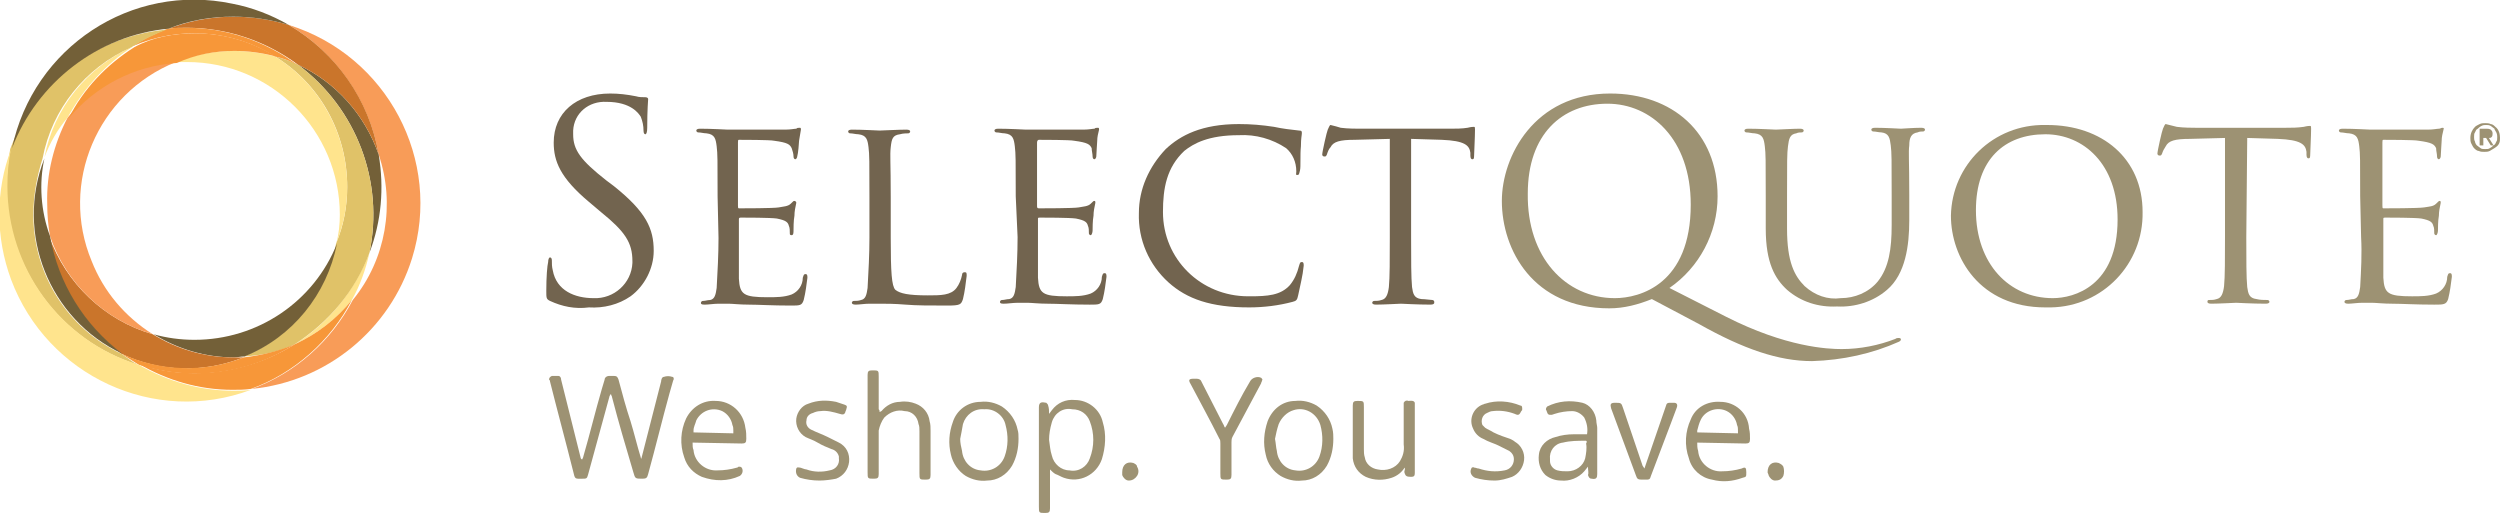 <?xml version="1.0" encoding="utf-8"?>
<!-- Generator: Adobe Illustrator 19.0.0, SVG Export Plug-In . SVG Version: 6.00 Build 0)  -->
<svg version="1.1" id="Layer_1" xmlns="http://www.w3.org/2000/svg" xmlns:xlink="http://www.w3.org/1999/xlink" x="0px" y="0px"
	 viewBox="-140 369.3 270 55.4" style="enable-background:new -140 369.3 270 55.4;" xml:space="preserve">
<style type="text/css">
	.st0{fill:#F89C58;}
	.st1{fill:#FFE48D;}
	.st2{fill:#736038;}
	.st3{fill:#E0C268;}
	.st4{fill:#F79739;}
	.st5{fill:#CA752B;}
	.st6{fill:#72644F;}
	.st7{fill:#9D9273;}
</style>
<title>SLQT_Logo_Light</title>
<path class="st0" d="M-108.8,372c10.6,3.3,16.6,14.6,13.3,25.2c-2.4,7.7-9.2,13.3-17.3,14.1c4.7-1.7,8.6-5.2,10.9-9.6
	c3.6-4.4,4.6-10.4,2.8-15.7C-100.1,380.2-103.7,375-108.8,372z"/>
<path class="st1" d="M-100.1,396.6c-0.4,1.8-1,3.5-1.9,5.1c-1.7,2.1-3.8,3.7-6.2,4.8C-104.5,404.2-101.7,400.7-100.1,396.6z"/>
<path class="st2" d="M-99.1,386c0.6,3.6,0.3,7.2-1,10.6c1.6-7.7-1.4-15.6-7.7-20.3C-103.7,378.2-100.6,381.7-99.1,386z"/>
<path class="st3" d="M-107.8,376.3c6.3,4.7,9.3,12.6,7.7,20.3c-1.5,4.1-4.4,7.5-8.1,9.9c-1.7,0.8-3.6,1.2-5.5,1.3
	c5.2-2.1,8.9-6.7,10-12.2c0.8-1.9,1.2-4,1.2-6.1c0-5.8-2.9-11.1-7.8-14.1C-109.5,375.6-108.6,375.9-107.8,376.3z"/>
<path class="st1" d="M-103.3,392.5c0-9.1-7.4-16.5-16.5-16.5l0,0c-0.4,0-0.8,0-1.2,0c2-0.8,4.1-1.2,6.2-1.2c1.5,0,3.1,0.2,4.5,0.6
	c4.9,3,7.8,8.4,7.8,14.1c0,2.1-0.4,4.1-1.2,6.1C-103.4,394.6-103.3,393.5-103.3,392.5z"/>
<path class="st2" d="M-119,406c6.8,0,12.9-4.1,15.4-10.4c-1.1,5.5-4.8,10.1-10,12.2c-0.4,0-0.8,0.1-1.1,0.1c-3.1,0-6.1-0.9-8.7-2.5
	C-122,405.8-120.5,406-119,406z"/>
<path class="st4" d="M-119,409.6c3.8,0,7.6-1.1,10.8-3.1c2.4-1.1,4.5-2.7,6.2-4.8c-2.3,4.4-6.2,7.9-10.9,9.6c-0.7,0.1-1.3,0.1-2,0.1
	c-3.6,0-7-1-10.1-2.8C-123.1,409.3-121,409.6-119,409.6z"/>
<path class="st5" d="M-107.8,376.3c-3.5-2.6-7.7-4-12-4c-0.7,0-1.3,0-2,0.1c4.2-1.6,8.7-1.7,13-0.4l0,0c5.1,3,8.7,8.1,9.7,14
	C-100.6,381.7-103.7,378.2-107.8,376.3z"/>
<path class="st5" d="M-123.5,405.4c2.6,1.6,5.6,2.5,8.7,2.5c0.4,0,0.8,0,1.1,0c-4.3,1.7-9,1.6-13.2-0.4l0,0
	c-4.1-3.1-6.9-7.6-7.8-12.7C-132.9,399.9-128.7,403.9-123.5,405.4z"/>
<path class="st4" d="M-110.3,375.4c-4.6-2.9-10.4-3.3-15.4-1.1c1.2-0.8,2.5-1.4,3.8-1.9c0.7-0.1,1.3-0.1,2-0.1c4.3,0,8.5,1.4,12,4
	C-108.6,375.9-109.4,375.6-110.3,375.4z"/>
<path class="st4" d="M-108.2,406.5c-5,3.2-11.1,4-16.8,2.2c-0.6-0.4-1.3-0.8-1.9-1.2c4.2,1.9,8.9,2.1,13.2,0.4
	C-111.8,407.7-109.9,407.2-108.2,406.5z"/>
<path class="st0" d="M-132.7,382c2.9-3.6,7.1-5.8,11.7-6c-8.5,3.4-12.6,13.1-9.1,21.5c1.3,3.3,3.6,6,6.6,7.9
	c-5.2-1.5-9.4-5.5-11.1-10.6c-0.2-1.1-0.3-2.3-0.3-3.5C-135,388.1-134.2,384.9-132.7,382z"/>
<path class="st4" d="M-118.9,372.9c3.1,0,6.1,0.9,8.7,2.5c-1.5-0.4-3-0.6-4.5-0.6c-2.1,0-4.2,0.4-6.2,1.3c-4.6,0.3-8.8,2.5-11.7,6
	c1.6-3.2,4.1-5.8,7.1-7.7C-123.5,373.3-121.2,372.9-118.9,372.9z"/>
<path class="st1" d="M-125.6,374.3c-3,1.9-5.4,4.6-7.1,7.7c-1.1,1.3-1.9,2.7-2.5,4.3C-134.2,381-130.6,376.5-125.6,374.3z"/>
<path class="st3" d="M-136.4,392.5c0,6.4,3.7,12.3,9.5,15l0,0c0.6,0.4,1.2,0.9,1.8,1.2c-8.4-2.6-14.2-10.5-14.2-19.3
	c0-1.3,0.2-2.7,0.4-4l0,0c2.7-7.2,9.2-12.2,16.9-12.9c-1.3,0.5-2.6,1.1-3.8,1.9c-5,2.2-8.6,6.7-9.6,12
	C-136,388.3-136.4,390.4-136.4,392.5z"/>
<path class="st2" d="M-114.8,371.1c-2.4,0-4.8,0.4-7,1.3c-7.6,0.7-14.2,5.8-16.9,12.9c2.3-10.9,12.9-17.9,23.8-15.6c0,0,0,0,0,0
	c2.1,0.4,4.2,1.2,6.1,2.3C-110.8,371.4-112.8,371.1-114.8,371.1z"/>
<path class="st2" d="M-134.6,394.8c0.9,5.1,3.7,9.6,7.8,12.7c-7.9-3.7-11.6-13-8.4-21.1C-135.8,389.1-135.6,392.1-134.6,394.8
	L-134.6,394.8z"/>
<path class="st1" d="M-125,408.7c3.1,1.8,6.6,2.8,10.2,2.8c0.7,0,1.3,0,1.9-0.1c-10.4,3.9-22-1.5-25.9-11.9c-1.7-4.6-1.7-9.6,0-14.1
	c-0.3,1.3-0.4,2.7-0.4,4C-139.2,398.2-133.5,406.1-125,408.7z"/>
<path class="st6" d="M-80.6,401.8c-0.4-0.2-0.4-0.3-0.4-1.1c0-1.5,0.1-2.7,0.2-3.1c0-0.3,0.1-0.5,0.2-0.5s0.2,0.1,0.2,0.3
	c0,0.4,0,0.7,0.1,1.1c0.4,2.2,2.4,3,4.4,3c2.2,0.1,4.1-1.6,4.2-3.8c0-0.1,0-0.1,0-0.2c0-2-0.8-3.2-3.4-5.3l-1.3-1.1
	c-3.1-2.6-3.8-4.4-3.8-6.4c0-3.2,2.4-5.3,6.1-5.3c0.9,0,1.8,0.1,2.8,0.3c0.3,0.1,0.7,0.1,1,0.1c0.2,0,0.3,0.1,0.3,0.2
	c0,0.1-0.1,1.1-0.1,3.1c0,0.5-0.1,0.7-0.2,0.7s-0.2-0.1-0.2-0.4c0-0.5-0.1-1-0.3-1.5c-0.2-0.3-1-1.6-3.7-1.6
	c-1.9-0.1-3.5,1.2-3.6,3.1c0,0.1,0,0.2,0,0.4c0,1.7,0.8,2.8,3.6,5l0.8,0.6c3.5,2.8,4.3,4.6,4.3,7c0,1.9-1,3.8-2.5,4.9
	c-1.3,0.9-2.9,1.3-4.5,1.2C-77.9,402.7-79.3,402.4-80.6,401.8z"/>
<path class="st6" d="M-62.5,390.5c0-3.9,0-4.6-0.1-5.4c-0.1-0.8-0.2-1.3-1.1-1.4c-0.3,0-0.6-0.1-0.9-0.1c-0.1,0-0.2-0.1-0.2-0.2
	c0-0.1,0.1-0.2,0.4-0.2c1.2,0,2.9,0.1,3,0.1s5.6,0,6.2,0s1-0.1,1.2-0.1c0.1-0.1,0.2-0.1,0.4-0.1c0.1,0,0.1,0.1,0.1,0.2
	c0,0.1-0.1,0.5-0.2,1.2c0,0.2-0.1,1.4-0.2,1.7c0,0.1-0.1,0.3-0.2,0.3s-0.2-0.1-0.2-0.3c0-0.3-0.1-0.6-0.2-0.9
	c-0.2-0.4-0.4-0.6-1.9-0.8c-0.4-0.1-3.5-0.1-3.8-0.1c-0.1,0-0.1,0.1-0.1,0.3v6.8c0,0.2,0,0.3,0.1,0.3c0.3,0,3.8,0,4.3-0.1
	s1-0.1,1.3-0.4s0.3-0.3,0.4-0.3s0.2,0.1,0.2,0.2c-0.1,0.5-0.2,0.9-0.2,1.4c-0.1,0.5-0.1,1.4-0.1,1.6c0,0.2,0,0.5-0.2,0.5
	s-0.2-0.1-0.2-0.2c0-0.3,0-0.6-0.1-0.8c-0.1-0.4-0.3-0.6-1.3-0.8c-0.7-0.1-3.5-0.1-3.9-0.1c-0.2,0-0.2,0.1-0.2,0.2v2.1
	c0,0.9,0,3.8,0,4.3c0.1,1.7,0.5,2,3.1,2c0.9,0,1.8,0,2.6-0.3c0.7-0.3,1.2-1,1.2-1.8c0.1-0.3,0.1-0.4,0.3-0.4s0.2,0.2,0.2,0.4
	c-0.1,0.8-0.2,1.6-0.4,2.4c-0.2,0.6-0.4,0.6-1.4,0.6c-2,0-3.5-0.1-4.5-0.1s-1.8-0.1-2.2-0.1c-0.1,0-0.6,0-1.1,0s-1.1,0.1-1.5,0.1
	s-0.4-0.1-0.4-0.2c0-0.1,0.1-0.2,0.2-0.2c0,0,0,0,0,0c0.3,0,0.5-0.1,0.8-0.1c0.5-0.1,0.6-0.6,0.7-1.3c0.1-1.8,0.2-3.6,0.2-5.4
	L-62.5,390.5z"/>
<path class="st6" d="M-43.8,395c0,3.7,0.1,5.2,0.5,5.6c0.5,0.4,1.4,0.6,3.5,0.6c1.4,0,2.5,0,3.1-0.8c0.3-0.4,0.5-0.9,0.6-1.4
	c0-0.2,0.1-0.3,0.3-0.3s0.2,0.1,0.2,0.4c-0.1,0.8-0.2,1.7-0.4,2.5c-0.2,0.6-0.3,0.7-1.7,0.7c-1.9,0-3.3,0-4.5-0.1s-2.1-0.1-2.8-0.1
	c-0.1,0-0.6,0-1.1,0s-1.1,0.1-1.5,0.1c-0.3,0-0.4-0.1-0.4-0.2c0-0.1,0.1-0.2,0.2-0.2c0,0,0,0,0,0c0.3,0,0.5,0,0.8-0.1
	c0.5-0.1,0.6-0.6,0.7-1.3c0.1-1.8,0.2-3.6,0.2-5.4v-4.4c0-3.9,0-4.6-0.1-5.4c-0.1-0.8-0.2-1.3-1.1-1.4c-0.3,0-0.6-0.1-0.9-0.1
	c-0.1,0-0.2-0.1-0.2-0.2c0-0.1,0.1-0.2,0.4-0.2c1.2,0,2.8,0.1,3,0.1s2.1-0.1,2.9-0.1c0.3,0,0.4,0.1,0.4,0.2c0,0.1-0.1,0.2-0.2,0.2
	s-0.6,0-0.9,0.1c-0.8,0.1-0.9,0.5-1,1.4c-0.1,0.9,0,1.5,0,5.4L-43.8,395z"/>
<path class="st6" d="M-30.3,390.5c0-3.9,0-4.6-0.1-5.4c-0.1-0.8-0.2-1.3-1.1-1.4c-0.3,0-0.6-0.1-0.9-0.1c-0.1,0-0.2-0.1-0.2-0.2
	c0-0.1,0.1-0.2,0.4-0.2c1.2,0,2.9,0.1,3,0.1s5.6,0,6.2,0s1-0.1,1.2-0.1c0.1-0.1,0.2-0.1,0.4-0.1c0.1,0,0.1,0.1,0.1,0.2
	c-0.1,0.4-0.2,0.8-0.2,1.2c0,0.2-0.1,1.4-0.1,1.7c0,0.1-0.1,0.3-0.2,0.3s-0.2-0.1-0.2-0.3c0-0.3-0.1-0.6-0.1-0.9
	c-0.2-0.4-0.4-0.6-1.9-0.8c-0.4-0.1-3.5-0.1-3.8-0.1c-0.1,0-0.2,0.1-0.2,0.3v6.8c0,0.2,0,0.3,0.2,0.3c0.3,0,3.8,0,4.3-0.1
	s1-0.1,1.3-0.4s0.3-0.3,0.4-0.3s0.1,0.1,0.1,0.2c-0.1,0.5-0.2,0.9-0.2,1.4c-0.1,0.5-0.1,1.4-0.1,1.6c0,0.2-0.1,0.5-0.2,0.5
	s-0.2-0.1-0.2-0.2c0-0.3,0-0.6-0.1-0.8c-0.1-0.4-0.3-0.6-1.3-0.8c-0.7-0.1-3.5-0.1-3.9-0.1c-0.1,0-0.2,0-0.2,0.1c0,0,0,0,0,0v2.1
	c0,0.9,0,3.8,0,4.3c0.1,1.7,0.5,2,3.1,2c0.9,0,1.8,0,2.6-0.3c0.7-0.3,1.2-1,1.2-1.8c0.1-0.3,0.1-0.4,0.3-0.4s0.2,0.2,0.2,0.4
	c-0.1,0.8-0.2,1.6-0.4,2.4c-0.2,0.6-0.4,0.6-1.4,0.6c-2,0-3.5-0.1-4.5-0.1s-1.8-0.1-2.2-0.1c-0.1,0-0.6,0-1.1,0s-1.1,0.1-1.5,0.1
	s-0.4-0.1-0.4-0.2c0-0.1,0.1-0.2,0.2-0.2c0,0,0,0,0,0c0.3,0,0.5-0.1,0.8-0.1c0.5-0.1,0.6-0.6,0.7-1.3c0.1-1.8,0.2-3.6,0.2-5.4
	L-30.3,390.5z"/>
<path class="st6" d="M-13.8,399.8c-2.1-1.9-3.3-4.6-3.2-7.5c0-2.6,1.1-5,2.9-6.9c1.6-1.5,3.9-2.7,7.9-2.7c1.3,0,2.5,0.1,3.8,0.3
	c0.9,0.2,1.8,0.3,2.7,0.4c0.3,0,0.3,0.1,0.3,0.3c0,0.2-0.1,0.5-0.1,1.4c-0.1,0.9,0,2.2-0.1,2.6s-0.1,0.5-0.3,0.5S0,388.1,0,387.8
	c0-1-0.4-1.9-1.1-2.5c-1.5-1-3.3-1.5-5.1-1.4c-3.3,0-4.9,0.9-5.9,1.7c-1.9,1.8-2.3,4-2.3,6.6c0,5.1,4.1,9.1,9.2,9.1
	c0.1,0,0.1,0,0.2,0c1.9,0,3.3-0.1,4.3-1.2c0.5-0.6,0.8-1.3,1-2.1c0.1-0.3,0.1-0.4,0.3-0.4s0.2,0.2,0.2,0.4c-0.1,1.1-0.4,2.2-0.6,3.2
	c-0.1,0.5-0.2,0.6-0.6,0.7c-1.5,0.4-3.1,0.6-4.7,0.6C-9.2,402.5-11.8,401.6-13.8,399.8z"/>
<path class="st6" d="M12.4,394.9c0,2.4,0,4.4,0.1,5.4c0.1,0.7,0.2,1.2,1,1.3c0.4,0,1,0.1,1.2,0.1c0.1,0,0.2,0.1,0.2,0.2
	c0,0,0,0,0,0.1c0,0.1-0.1,0.2-0.4,0.2c-1.4,0-3.1-0.1-3.2-0.1s-1.9,0.1-2.7,0.1c-0.3,0-0.4-0.1-0.4-0.2c0-0.1,0.1-0.2,0.2-0.2
	c0,0,0,0,0,0c0.3,0,0.5,0,0.8-0.1c0.5-0.1,0.7-0.6,0.8-1.4c0.1-1,0.1-3,0.1-5.4v-10.6l-3.8,0.1c-1.6,0-2.3,0.2-2.6,0.8
	c-0.2,0.2-0.3,0.5-0.4,0.8c-0.1,0.2-0.1,0.2-0.3,0.2c-0.1,0-0.2-0.1-0.2-0.2c0,0,0,0,0,0c0-0.3,0.5-2.5,0.6-2.7s0.2-0.5,0.3-0.5
	c0.4,0.1,0.8,0.2,1.1,0.3c0.7,0.1,1.8,0.1,2,0.1h9.8c0.6,0,1.3,0,1.9-0.1c0.4-0.1,0.6-0.1,0.7-0.1s0.1,0.1,0.1,0.3
	c0,0.8-0.1,2.6-0.1,2.9c0,0.3-0.1,0.3-0.2,0.3s-0.2-0.1-0.2-0.4v-0.3c-0.1-0.8-0.6-1.3-3.1-1.4l-3.3-0.1L12.4,394.9z"/>
<path class="st7" d="M38.4,401.6c-1.5,0.6-3,1-4.6,1c-8.2,0-11.6-6.3-11.6-11.6c0-4.8,3.5-11.6,11.7-11.6c6.7,0,11.6,4.2,11.6,11.1
	c0,4-2,7.7-5.2,9.9l6.1,3.1c6.5,3.3,11,3.5,12.5,3.5c2,0,4-0.4,5.8-1.1c0.1-0.1,0.3-0.1,0.4-0.1c0.1,0,0.2,0.1,0.2,0.1c0,0,0,0,0,0
	c0,0.1,0,0.2-0.2,0.3c-2.9,1.3-6.1,2-9.4,2.1c-3.6,0-7.4-1.3-12.2-4L38.4,401.6z M34.4,401.5c2.7,0,8.2-1.5,8.2-10.1
	c0-7.1-4.3-10.9-9-10.9c-4.9,0-8.6,3.3-8.6,9.7C24.9,397.1,29.1,401.5,34.4,401.5z"/>
<path class="st7" d="M50.7,390.5c0-3.9,0-4.6-0.1-5.4c-0.1-0.8-0.2-1.3-1.1-1.4c-0.3,0-0.6-0.1-0.9-0.1c-0.1,0-0.2-0.1-0.2-0.2
	c0-0.1,0.1-0.2,0.4-0.2c1.2,0,2.8,0.1,3,0.1s1.9-0.1,2.6-0.1c0.3,0,0.4,0.1,0.4,0.2c0,0.1-0.1,0.2-0.2,0.2c-0.2,0-0.4,0-0.6,0.1
	c-0.7,0.1-0.8,0.6-0.9,1.4c-0.1,0.8-0.1,1.5-0.1,5.4v3.5c0,3.6,0.8,5.1,1.9,6.2c1.1,1,2.5,1.5,3.9,1.3c1.5,0,3-0.6,4-1.8
	c1.2-1.5,1.5-3.5,1.5-6.1v-3.2c0-3.9,0-4.6-0.1-5.4c-0.1-0.8-0.2-1.3-1-1.4c-0.3,0-0.6-0.1-0.9-0.1c-0.1,0-0.2-0.1-0.2-0.2
	c0-0.1,0.1-0.2,0.4-0.2c1.1,0,2.7,0.1,2.8,0.1s1.4-0.1,2.2-0.1c0.3,0,0.4,0.1,0.4,0.2c0,0.1-0.1,0.2-0.2,0.2c-0.2,0-0.4,0-0.6,0.1
	c-0.7,0.1-0.9,0.6-0.9,1.4c-0.1,0.8,0,1.5,0,5.4v2.7c0,2.7-0.4,5.8-2.4,7.5c-1.5,1.3-3.5,1.9-5.4,1.8c-2,0.1-3.9-0.5-5.4-1.8
	c-1.3-1.2-2.3-2.9-2.3-6.6L50.7,390.5z"/>
<path class="st7" d="M81.1,382.8c5.9,0,10.3,3.6,10.3,9.4c0.1,5.6-4.3,10.2-9.9,10.3c-0.2,0-0.4,0-0.6,0c-7.1,0-10.2-5.4-10.2-9.9
	c0.1-5.5,4.6-9.9,10.2-9.8C81,382.8,81,382.8,81.1,382.8z M81.7,401.5c2.3,0,7-1.3,7-8.5c0-6-3.7-9.2-7.8-9.2
	c-4.4,0-7.5,2.7-7.5,8.2C73.4,397.8,77,401.5,81.7,401.5z"/>
<path class="st7" d="M102.6,394.9c0,2.4,0,4.4,0.1,5.4c0.1,0.7,0.2,1.2,1,1.3c0.4,0.1,0.8,0.1,1.2,0.1c0.1,0,0.2,0.1,0.2,0.2
	c0,0,0,0,0,0c0,0.1-0.1,0.2-0.4,0.2c-1.4,0-3.1-0.1-3.2-0.1s-1.9,0.1-2.7,0.1c-0.3,0-0.4-0.1-0.4-0.2c0-0.2,0.1-0.2,0.2-0.2
	c0.3,0,0.5,0,0.8-0.1c0.5-0.1,0.7-0.6,0.8-1.4c0.1-1,0.1-3,0.1-5.4v-10.6l-3.8,0.1c-1.6,0-2.3,0.2-2.6,0.8c-0.2,0.3-0.3,0.5-0.4,0.8
	c-0.1,0.2-0.1,0.2-0.3,0.2c-0.1,0-0.2-0.1-0.2-0.2c0,0,0,0,0,0c0-0.3,0.5-2.5,0.6-2.7s0.2-0.5,0.3-0.5c0.4,0.1,0.8,0.2,1.2,0.3
	c0.7,0.1,1.7,0.1,2,0.1h9.8c0.6,0,1.2,0,1.9-0.1c0.4-0.1,0.6-0.1,0.7-0.1s0.1,0.1,0.1,0.3c0,0.8-0.1,2.6-0.1,2.9
	c0,0.3-0.1,0.3-0.2,0.3s-0.2-0.1-0.2-0.4v-0.3c-0.1-0.8-0.6-1.3-3.1-1.4l-3.3-0.1L102.6,394.9z"/>
<path class="st7" d="M114.9,390.5c0-3.9,0-4.6-0.1-5.4c-0.1-0.8-0.2-1.3-1.1-1.4c-0.3,0-0.6-0.1-0.9-0.1c-0.1,0-0.2-0.1-0.2-0.2
	c0-0.1,0.1-0.2,0.4-0.2c1.2,0,2.9,0.1,3,0.1s5.6,0,6.2,0s1-0.1,1.2-0.1s0.2-0.1,0.4-0.1s0.1,0.1,0.1,0.2c-0.1,0.4-0.2,0.8-0.2,1.2
	c0,0.2-0.1,1.4-0.1,1.7c0,0.1-0.1,0.3-0.2,0.3s-0.2-0.1-0.2-0.3c0-0.3-0.1-0.6-0.1-0.9c-0.2-0.4-0.4-0.6-1.9-0.8
	c-0.4-0.1-3.5-0.1-3.8-0.1c-0.1,0-0.1,0.1-0.1,0.3v6.8c0,0.2,0,0.3,0.1,0.3c0.3,0,3.8,0,4.4-0.1s1-0.1,1.3-0.4s0.3-0.3,0.4-0.3
	s0.1,0.1,0.1,0.2c-0.1,0.5-0.2,0.9-0.2,1.4c-0.1,0.5-0.1,1.4-0.1,1.6c0,0.2-0.1,0.5-0.2,0.5s-0.2-0.1-0.2-0.2c0-0.3,0-0.6-0.1-0.8
	c-0.1-0.4-0.3-0.6-1.3-0.8c-0.7-0.1-3.5-0.1-3.9-0.1c-0.1,0-0.2,0-0.2,0.1c0,0,0,0,0,0v2.1c0,0.9,0,3.8,0,4.3c0.1,1.7,0.5,2,3.1,2
	c0.9,0,1.8,0,2.6-0.3c0.7-0.3,1.2-1,1.2-1.8c0.1-0.3,0.1-0.4,0.3-0.4s0.2,0.2,0.2,0.4c-0.1,0.8-0.2,1.6-0.4,2.4
	c-0.2,0.6-0.5,0.6-1.5,0.6c-2,0-3.5-0.1-4.5-0.1s-1.8-0.1-2.2-0.1c-0.1,0-0.6,0-1.1,0s-1.1,0.1-1.5,0.1c-0.3,0-0.4-0.1-0.4-0.2
	c0-0.1,0.1-0.2,0.2-0.2c0,0,0,0,0,0c0.3,0,0.5-0.1,0.8-0.1c0.5-0.1,0.6-0.6,0.7-1.3c0.1-1.8,0.2-3.6,0.1-5.4L114.9,390.5z"/>
<path class="st7" d="M-70.8,419c0-0.1,0.1-0.2,0.1-0.3c0.7-2.7,1.4-5.5,2.1-8.2c0-0.2,0.1-0.5,0.3-0.5c0.3-0.1,0.6-0.1,0.9,0
	c0.2,0,0.2,0.3,0.1,0.4l-0.4,1.4c-0.8,2.9-1.5,5.8-2.3,8.7c-0.1,0.4-0.2,0.5-0.6,0.5c-0.8,0-0.8,0-1-0.7c-0.8-2.7-1.6-5.4-2.3-8.1
	c0-0.1-0.1-0.2-0.1-0.3h-0.1c0,0.1-0.1,0.2-0.1,0.3l-2.3,8.4c-0.1,0.4-0.2,0.4-0.6,0.4c-0.8,0-0.8,0.1-1-0.8
	c-0.8-3.2-1.7-6.5-2.5-9.7c0-0.1,0-0.1-0.1-0.2c0-0.2,0.1-0.3,0.3-0.4c0.2,0,0.5,0,0.7,0c0.2,0,0.3,0.2,0.3,0.4
	c0.2,0.8,0.4,1.6,0.6,2.4c0.5,2,1,4,1.5,6c0,0.1,0.1,0.2,0.1,0.2h0.1c0-0.1,0.1-0.2,0.1-0.3c0.7-2.4,1.3-4.9,2-7.3
	c0.1-0.3,0.2-0.7,0.3-1c0-0.2,0.2-0.4,0.5-0.4c0,0,0,0,0,0h0.5c0.3,0,0.4,0.1,0.5,0.4c0.4,1.5,0.8,3,1.3,4.5
	c0.4,1.3,0.7,2.6,1.1,3.9c0,0.1,0.1,0.2,0.1,0.3L-70.8,419z"/>
<path class="st7" d="M-26.6,420c0,0.1,0,0.2,0,0.3v3.9c0,0.4-0.1,0.5-0.5,0.5c-0.7,0-0.7,0-0.7-0.7c0-3.6,0-7.1,0-10.7
	c0-0.6,0.3-0.6,0.8-0.5c0.1,0.1,0.2,0.2,0.2,0.3c0.1,0.3,0.1,0.6,0.1,0.9l0.3-0.4c0.6-0.8,1.5-1.2,2.5-1.1c1.4,0,2.7,1,3,2.4
	c0.4,1.3,0.3,2.7-0.1,4c-0.6,1.7-2.4,2.6-4.1,2c-0.3-0.1-0.6-0.3-0.9-0.4C-26.2,420.4-26.4,420.2-26.6,420z M-26.7,416.8
	c0.1,0.6,0.1,1.1,0.3,1.7c0.2,0.9,1,1.6,1.9,1.6c1,0.2,1.9-0.4,2.2-1.3c0.5-1.3,0.5-2.7,0-4c-0.3-0.8-1-1.3-1.9-1.3
	c-1-0.2-1.9,0.4-2.2,1.4C-26.6,415.6-26.7,416.2-26.7,416.8L-26.7,416.8z"/>
<path class="st7" d="M-45,413.8c0.1,0,0.1-0.1,0.2-0.1c0.5-0.6,1.2-1,2-1c0.6-0.1,1.2,0,1.7,0.2c0.8,0.3,1.4,1,1.5,1.9
	c0.1,0.3,0.1,0.7,0.1,1c0,1.6,0,3.2,0,4.8c0,0.4-0.1,0.5-0.5,0.5c-0.7,0-0.7,0-0.7-0.7c0-1.5,0-3,0-4.5c0-0.3,0-0.6-0.1-0.8
	c-0.1-0.8-0.7-1.4-1.5-1.4c-0.8-0.2-1.6,0.1-2.2,0.7c-0.3,0.4-0.5,0.9-0.6,1.4c0,0.3,0,0.7,0,1c0,1.2,0,2.5,0,3.7
	c0,0.4-0.1,0.5-0.5,0.5c-0.7,0-0.7,0-0.7-0.7v-10.5c0-0.4,0.1-0.5,0.5-0.5c0.7,0,0.7,0,0.7,0.7v3.5C-45,413.6-45,413.7-45,413.8z"/>
<path class="st7" d="M-65.2,417.1c0,0.3,0,0.6,0.1,0.8c0.1,1.3,1.3,2.3,2.6,2.2c0.7,0,1.4-0.1,2.1-0.3c0.1,0,0.1-0.1,0.2-0.1
	c0.1,0,0.2,0,0.3,0.1c0.2,0.3,0.1,0.7-0.2,0.9c-1.3,0.6-2.7,0.6-4.1,0.1c-0.9-0.4-1.6-1.1-1.9-2.1c-0.5-1.4-0.4-2.9,0.2-4.2
	c0.6-1.2,1.8-2,3.2-1.9c1.6,0,3,1.2,3.2,2.9c0.1,0.4,0.1,0.8,0.1,1.2c0,0.4-0.1,0.5-0.5,0.5L-65.2,417.1L-65.2,417.1z M-60.8,416.1
	c0-0.1,0-0.2,0-0.3c0-0.2,0-0.4-0.1-0.6c-0.1-0.6-0.5-1.2-1.1-1.5c-1.1-0.5-2.3,0-2.8,1c-0.1,0.4-0.3,0.7-0.3,1.1c0,0.1,0,0.2,0,0.2
	L-60.8,416.1z"/>
<path class="st7" d="M43.3,417.1c0,0.3,0,0.6,0.1,0.9c0.1,1.3,1.3,2.3,2.6,2.2c0.7,0,1.4-0.1,2.1-0.3c0.4-0.2,0.5-0.1,0.5,0.4
	s0,0.5-0.4,0.6c-1.1,0.4-2.2,0.5-3.3,0.2c-1.2-0.2-2.2-1.1-2.5-2.3c-0.5-1.4-0.4-2.9,0.2-4.2c0.5-1.3,1.8-2,3.2-1.9
	c1.6,0,3,1.2,3.1,2.9c0.1,0.4,0.1,0.7,0.1,1.1c0,0.4-0.1,0.5-0.5,0.5L43.3,417.1L43.3,417.1z M47.7,416.1c0-0.1,0-0.2,0-0.3
	c0-0.2,0-0.4-0.1-0.6c-0.1-0.6-0.5-1.2-1.1-1.5c-1-0.5-2.3-0.1-2.8,0.9c-0.2,0.4-0.3,0.8-0.4,1.2c0,0.1,0,0.2,0,0.2L47.7,416.1z"/>
<path class="st7" d="M31.5,419.7l-0.4,0.5c-0.6,0.7-1.6,1.1-2.5,1c-0.6,0-1.2-0.2-1.7-0.6c-0.6-0.6-0.8-1.4-0.7-2.2
	c0.1-1,0.9-1.7,1.8-1.9c0.6-0.2,1.3-0.3,2-0.3l1.2,0c0.1,0,0.2,0,0.2,0c0.1-0.6,0-1.2-0.3-1.8c-0.3-0.4-0.8-0.7-1.3-0.7
	c-0.6,0-1.3,0.1-1.9,0.3l-0.3,0.1c-0.1,0-0.1,0-0.2,0c-0.3,0-0.3-0.3-0.4-0.5c-0.1-0.1,0-0.3,0.1-0.4c0,0,0,0,0,0
	c1.2-0.6,2.5-0.7,3.8-0.4c0.8,0.2,1.4,1,1.5,1.9c0,0.3,0.1,0.6,0.1,0.8v5c0,0.4-0.1,0.6-0.6,0.5c-0.2,0-0.3-0.1-0.4-0.4
	C31.6,420.4,31.5,420.1,31.5,419.7z M31.3,416.9c-0.9,0-1.7,0-2.5,0.2c-0.9,0.1-1.5,0.9-1.4,1.8c0,0.1,0,0.1,0,0.2
	c0,0.5,0.4,0.9,0.8,1c0.4,0.1,0.7,0.1,1.1,0.1c0.9,0,1.7-0.6,1.9-1.4c0.1-0.5,0.2-1.1,0.1-1.6C31.4,417,31.4,417,31.3,416.9
	L31.3,416.9z"/>
<path class="st7" d="M-30,416.7c0,1-0.2,2-0.7,2.9c-0.6,1-1.6,1.6-2.7,1.6c-0.8,0.1-1.6-0.1-2.3-0.5c-0.8-0.5-1.4-1.4-1.6-2.3
	c-0.3-1.2-0.2-2.4,0.2-3.5c0.4-1.3,1.6-2.2,3-2.2c0.8-0.1,1.6,0.1,2.3,0.5c0.9,0.6,1.5,1.5,1.7,2.5C-30,416-30,416.3-30,416.7z
	 M-36.3,416.7c0,0.4,0.1,0.9,0.2,1.3c0.1,1.1,0.9,2,2,2.1c1.1,0.2,2.2-0.4,2.6-1.5c0.4-1.1,0.4-2.3,0.1-3.4c-0.2-1-1.2-1.8-2.3-1.7
	c-1.1-0.1-2,0.6-2.3,1.6C-36.1,415.7-36.2,416.2-36.3,416.7L-36.3,416.7z"/>
<path class="st7" d="M4,416.7c0,1-0.2,2-0.7,2.9c-0.6,1-1.6,1.6-2.7,1.6c-0.8,0.1-1.6-0.1-2.3-0.5c-0.8-0.5-1.4-1.3-1.6-2.3
	c-0.3-1.2-0.2-2.4,0.2-3.6c0.5-1.3,1.6-2.2,3-2.2c0.8-0.1,1.6,0.1,2.3,0.5c0.9,0.6,1.5,1.5,1.7,2.5C4,416,4,416.4,4,416.7z
	 M-2.3,416.7c0.1,0.5,0.1,0.9,0.2,1.3c0.1,1.1,0.9,2,2,2.1c1.1,0.2,2.2-0.4,2.6-1.5c0.4-1.1,0.4-2.3,0.1-3.4c-0.4-1.3-1.7-2-2.9-1.6
	c-0.7,0.2-1.3,0.8-1.6,1.5C-2.1,415.7-2.2,416.2-2.3,416.7L-2.3,416.7z"/>
<path class="st7" d="M11.7,419.8c-0.3,0.5-0.8,0.9-1.4,1.1c-0.9,0.3-1.9,0.3-2.8-0.1c-0.8-0.4-1.3-1.1-1.4-2c0-0.3,0-0.5,0-0.8
	c0-1.6,0-3.2,0-4.9c0-0.4,0.1-0.5,0.5-0.5c0.7,0,0.7,0,0.7,0.7c0,1.5,0,3,0,4.5c0,0.3,0,0.6,0.1,0.9c0.1,0.7,0.7,1.2,1.4,1.3
	c0.9,0.2,1.9-0.1,2.4-0.9c0.3-0.5,0.5-1.1,0.4-1.8c0-1.4,0-2.8,0-4.2c0-0.1,0-0.2,0-0.3c0.1-0.2,0.3-0.3,0.5-0.2
	c0.2,0,0.6-0.1,0.7,0.2c0,0.1,0,0.1,0,0.2v7.4c0,0.3-0.1,0.4-0.4,0.4c-0.5,0-0.6-0.1-0.7-0.4S11.8,420.1,11.7,419.8z"/>
<path class="st7" d="M-7.7,415.5l0.2-0.3c0.8-1.6,1.6-3.2,2.5-4.7c0.2-0.4,0.8-0.6,1.2-0.4c0.1,0.1,0.2,0.2,0.1,0.3
	c0,0.1-0.1,0.2-0.1,0.3c-1,1.9-2.1,3.9-3.1,5.8c-0.1,0.2-0.1,0.4-0.1,0.6c0,1.1,0,2.3,0,3.5c0,0.4-0.1,0.5-0.5,0.5
	c-0.7,0-0.7,0-0.7-0.7c0-1.1,0-2.1,0-3.2c0-0.2,0-0.4-0.1-0.5c-1-2-2.1-4-3.1-5.9c-0.3-0.5-0.2-0.6,0.4-0.6h0.2
	c0.3,0,0.5,0.1,0.6,0.4l2.3,4.5c0.1,0.1,0.1,0.3,0.2,0.4C-7.8,415.3-7.7,415.4-7.7,415.5z"/>
<path class="st7" d="M-51.5,421.2c-0.7,0-1.4-0.1-2.1-0.3c-0.4-0.2-0.5-0.6-0.4-1c0.1-0.2,0.2-0.1,0.4-0.1c0.1,0,0.5,0.2,0.7,0.2
	c0.8,0.3,1.7,0.3,2.5,0.1c0.7-0.1,1.1-0.7,1-1.3c0-0.1,0-0.1,0-0.2c-0.1-0.4-0.4-0.7-0.8-0.8c-0.5-0.2-1-0.4-1.5-0.7
	s-0.9-0.4-1.3-0.6c-0.7-0.4-1.1-1.2-1-2c0.1-0.7,0.6-1.4,1.3-1.6c1-0.4,2-0.4,3-0.2c0.3,0.1,0.6,0.2,0.9,0.3
	c0.3,0.1,0.3,0.2,0.2,0.5c0,0.1-0.1,0.2-0.1,0.3c-0.1,0.3-0.3,0.3-0.6,0.2c-0.7-0.2-1.4-0.4-2.1-0.3c-0.3,0-0.6,0.1-0.8,0.2
	c-0.4,0.1-0.7,0.4-0.7,0.8c-0.1,0.4,0.1,0.8,0.5,1c0.6,0.3,1.2,0.5,1.8,0.8c0.4,0.2,0.8,0.4,1.2,0.6c0.8,0.4,1.2,1.2,1.1,2.1
	c-0.1,0.8-0.6,1.5-1.4,1.8C-50.2,421.1-50.9,421.2-51.5,421.2z"/>
<path class="st7" d="M21.4,421.2c-0.7,0-1.4-0.1-2.1-0.3c-0.4-0.2-0.6-0.6-0.4-1c0,0,0,0,0,0c0-0.1,0.2-0.2,0.3-0.1c0,0,0,0,0,0
	c0.2,0,0.3,0.1,0.5,0.1c0.9,0.3,1.8,0.4,2.8,0.2c0.6-0.1,1-0.6,1-1.2c0-0.4-0.2-0.7-0.5-0.9c-0.4-0.2-0.8-0.4-1.2-0.6
	s-1.1-0.4-1.6-0.7c-0.5-0.2-0.9-0.6-1.1-1.1c-0.5-1,0-2.2,1-2.6c0.1,0,0.2-0.1,0.3-0.1c1.2-0.4,2.6-0.3,3.8,0.2
	c0.2,0,0.2,0.2,0.2,0.4c0,0,0,0,0,0c0,0.1,0,0.1-0.1,0.2c-0.2,0.4-0.3,0.5-0.7,0.3c-0.8-0.3-1.6-0.4-2.4-0.3c-0.2,0-0.4,0.1-0.6,0.2
	c-0.5,0.2-0.7,0.8-0.5,1.3c0.1,0.1,0.2,0.2,0.3,0.3c0.3,0.2,0.6,0.3,0.9,0.5c0.6,0.3,1.2,0.5,1.8,0.7c0.2,0.1,0.4,0.2,0.5,0.3
	c0.7,0.4,1.1,1.2,1,2c-0.1,0.8-0.6,1.5-1.3,1.8C22.7,421,22.1,421.2,21.4,421.2z"/>
<path class="st7" d="M37.6,419.9l0.1-0.3l2.2-6.4c0.1-0.4,0.2-0.4,0.6-0.4c0.1,0,0.2,0,0.3,0c0.3,0,0.4,0.2,0.3,0.5
	c-0.2,0.5-0.4,1.1-0.6,1.6l-2.2,5.8c-0.1,0.4-0.2,0.4-0.6,0.4h-0.4c-0.4,0-0.5-0.1-0.6-0.4l-2.7-7.3c-0.1-0.4-0.1-0.6,0.4-0.6
	c0.7,0,0.7,0,0.9,0.6l2.1,6.2L37.6,419.9z"/>
<path class="st7" d="M-18.8,420.3c0-0.8,0.5-1.2,1.2-1c0.2,0.1,0.4,0.2,0.4,0.4c0.2,0.3,0.2,0.7,0,1c-0.2,0.3-0.5,0.5-0.9,0.5
	c-0.3,0-0.6-0.3-0.7-0.6C-18.8,420.5-18.8,420.4-18.8,420.3z"/>
<path class="st7" d="M50.9,420.3c0-0.8,0.5-1.2,1.2-1c0.2,0.1,0.4,0.2,0.5,0.4c0.1,0.3,0.1,0.7,0,1c-0.2,0.4-0.5,0.5-0.9,0.5
	c-0.3,0-0.6-0.3-0.7-0.6C51,420.5,50.9,420.4,50.9,420.3z"/>
<path class="st7" d="M129.9,384.8c0.1-0.2,0.1-0.4,0.1-0.6c0-0.4-0.1-0.9-0.5-1.2c-0.1-0.1-0.3-0.3-0.5-0.3
	c-0.2-0.1-0.4-0.1-0.6-0.1c-0.2,0-0.4,0-0.6,0.1c-0.2,0.1-0.4,0.2-0.5,0.3c-0.3,0.3-0.5,0.7-0.5,1.2c0,0.2,0,0.4,0.1,0.6
	c0.1,0.2,0.2,0.4,0.3,0.5c0.1,0.1,0.3,0.3,0.5,0.3c0.2,0.1,0.4,0.1,0.6,0.1c0.2,0,0.4,0,0.6-0.1c0.2-0.1,0.3-0.2,0.5-0.3
	C129.7,385.1,129.8,385,129.9,384.8z M129.6,383.6c0.1,0.2,0.1,0.4,0.1,0.5c0,0.2,0,0.4-0.1,0.5c-0.1,0.2-0.1,0.3-0.3,0.4
	c-0.1,0.1-0.2,0.2-0.4,0.3c-0.1,0.1-0.3,0.1-0.5,0.1c-0.2,0-0.4,0-0.5-0.1c-0.1-0.1-0.3-0.2-0.4-0.3c-0.1-0.1-0.2-0.3-0.2-0.4
	c-0.1-0.2-0.1-0.3-0.1-0.5c0-0.2,0-0.4,0.1-0.5c0.1-0.2,0.1-0.3,0.3-0.4c0.1-0.1,0.2-0.2,0.4-0.3c0.2-0.1,0.3-0.1,0.5-0.1
	c0.2,0,0.3,0,0.5,0.1c0.1,0.1,0.3,0.2,0.4,0.3C129.4,383.3,129.5,383.4,129.6,383.6z M128.1,385h-0.3v-1.8h0.7c0.2,0,0.3,0,0.5,0.1
	c0.1,0.1,0.2,0.2,0.2,0.4c0,0.1,0,0.3-0.1,0.4c-0.1,0.1-0.2,0.1-0.3,0.1l0.5,0.8h-0.3l-0.5-0.8h-0.3V385z M128.6,384h-0.5v-0.5h0.5
	c0,0,0.1,0,0.1,0c0,0,0.1,0,0.1,0.1c0,0,0,0.1,0,0.1c0,0,0,0.1,0,0.1c0,0-0.1,0.1-0.1,0.1C128.7,384,128.7,384,128.6,384z"/>
</svg>
